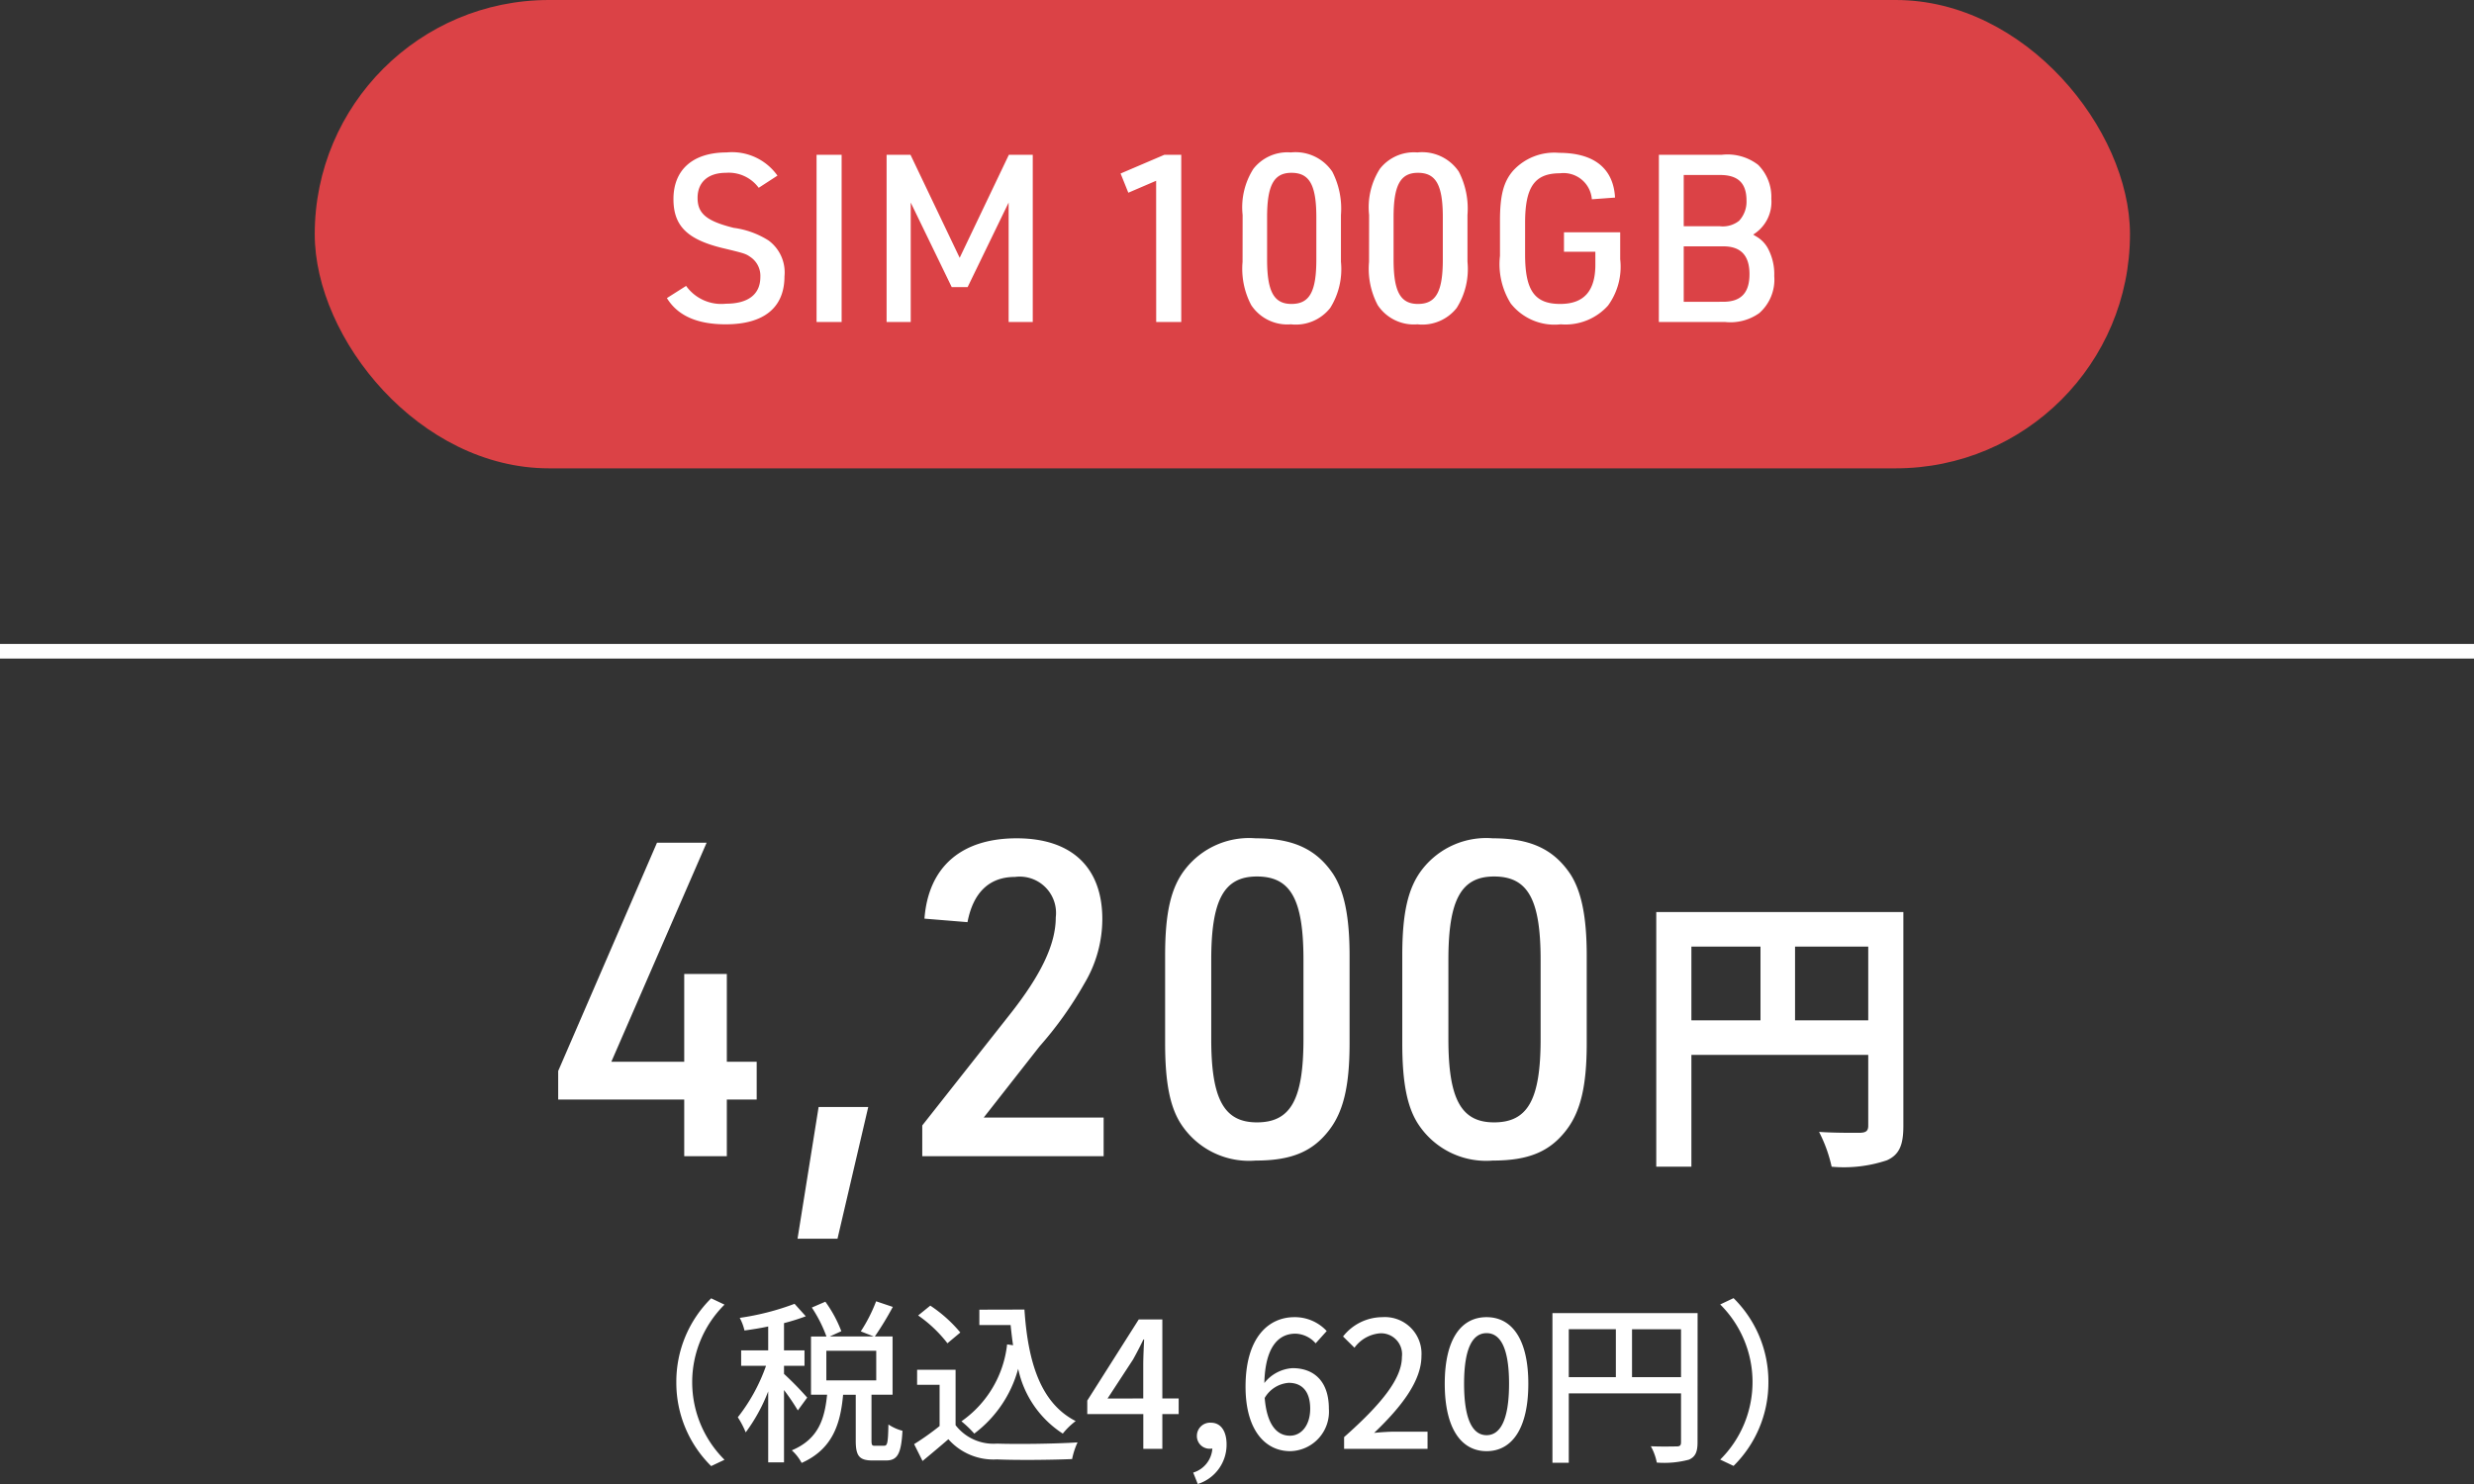 <svg xmlns="http://www.w3.org/2000/svg" width="169" height="101.4" viewBox="0 0 169 101.4"><rect x="0" y="0" width="169" height="101.4" fill="#333333" stroke="none"/><g transform="translate(-3804.5 -1766)"><rect width="124" height="32" rx="16" transform="translate(3826 1766)" fill="#db4246"/><path d="M-37.944-1.632C-37.208-.432-35.88.16-33.928.16c2.624,0,4.016-1.152,4.016-3.28A2.708,2.708,0,0,0-31-5.568a5.9,5.9,0,0,0-2.384-.864c-1.856-.464-2.464-.976-2.464-2.048s.72-1.712,1.936-1.712a2.543,2.543,0,0,1,2.24,1.024l1.28-.832a3.8,3.8,0,0,0-3.472-1.584c-2.288,0-3.632,1.168-3.632,3.184,0,1.808.912,2.736,3.264,3.328,1.664.4,1.664.4,2.048.672a1.549,1.549,0,0,1,.624,1.328c0,1.184-.832,1.824-2.352,1.824a2.955,2.955,0,0,1-2.72-1.216ZM-27.72,0h1.712V-11.424H-27.72Zm4.784,0h1.648V-8.16l2.8,5.776H-17.4l2.8-5.776V0h1.648V-11.424h-1.632l-3.36,7.04-3.36-7.04h-1.632ZM-4.52,0h1.712V-11.424H-3.96l-2.992,1.28.528,1.312,1.9-.816Zm5.9-4.112a5.326,5.326,0,0,0,.592,2.96A2.955,2.955,0,0,0,4.68.16,2.988,2.988,0,0,0,7.368-.96,4.99,4.99,0,0,0,8.1-4.112v-3.2a5.508,5.508,0,0,0-.592-2.96A3.025,3.025,0,0,0,4.68-11.584a2.952,2.952,0,0,0-2.56,1.12,4.888,4.888,0,0,0-.736,3.152Zm5.04-.16c0,2.208-.464,3.04-1.7,3.04-1.2,0-1.664-.848-1.664-3.04v-2.88c0-2.192.464-3.04,1.664-3.04,1.232,0,1.7.832,1.7,3.04Zm3.6.16a5.326,5.326,0,0,0,.592,2.96A2.955,2.955,0,0,0,13.32.16,2.988,2.988,0,0,0,16.008-.96a4.99,4.99,0,0,0,.736-3.152v-3.2a5.508,5.508,0,0,0-.592-2.96,3.025,3.025,0,0,0-2.832-1.312,2.952,2.952,0,0,0-2.56,1.12,4.888,4.888,0,0,0-.736,3.152Zm5.04-.16c0,2.208-.464,3.04-1.7,3.04-1.2,0-1.664-.848-1.664-3.04v-2.88c0-2.192.464-3.04,1.664-3.04,1.232,0,1.7.832,1.7,3.04ZM23.336-4.8H25.48v.88c0,1.808-.784,2.688-2.4,2.688-1.744,0-2.4-.912-2.4-3.376V-6.784c0-2.448.656-3.376,2.384-3.376A1.94,1.94,0,0,1,25.24-8.384L26.824-8.5c-.112-2-1.44-3.056-3.824-3.056a3.812,3.812,0,0,0-3.136,1.216c-.656.752-.9,1.68-.9,3.44v2.384A5.073,5.073,0,0,0,19.7-1.264,3.8,3.8,0,0,0,23.112.16a3.909,3.909,0,0,0,3.232-1.28,4.505,4.505,0,0,0,.832-3.168v-1.84h-3.84ZM29.816,0h4.512A3.4,3.4,0,0,0,36.68-.608,3.054,3.054,0,0,0,37.7-3.136a3.748,3.748,0,0,0-.448-1.92,2.12,2.12,0,0,0-.832-.816l-.16-.1A2.62,2.62,0,0,0,37.5-8.416a3.1,3.1,0,0,0-.9-2.32,3.436,3.436,0,0,0-2.48-.688h-4.3Zm1.7-6.544v-3.5h2.48c1.232,0,1.808.56,1.808,1.744a1.91,1.91,0,0,1-.512,1.392,1.8,1.8,0,0,1-1.3.368Zm0,5.168V-5.168h2.7c1.2,0,1.792.624,1.792,1.9s-.576,1.888-1.792,1.888Z" transform="translate(3888 1788)" fill="#fff"/><path d="M169,.5H0v-1H169Z" transform="translate(3804.5 1810.5)" fill="#fff"/><g transform="translate(3400 1450)"><path d="M-26.76,0h2.91V-3.87h2.04V-6.45h-2.04v-6h-2.91v6h-4.98l6.51-14.97h-3.39l-6.75,15.6v1.95h8.61Zm7.74,5.64h2.73l2.1-9h-3.39ZM-10.5,0H1.89V-2.64H-6.3L-2.49-7.5A25.348,25.348,0,0,0,.57-11.79,8.615,8.615,0,0,0,1.8-16.2c0-3.54-2.1-5.52-5.85-5.52-3.78,0-6.03,1.95-6.3,5.49l2.94.24c.39-2.04,1.5-3.09,3.24-3.09a2.481,2.481,0,0,1,2.79,2.76c0,1.83-.99,3.93-3.18,6.69L-10.5-2.1ZM6.09-7.71c0,2.67.33,4.38,1.11,5.55A5.541,5.541,0,0,0,12.27.3c2.43,0,3.9-.6,5.04-2.1.96-1.26,1.38-3,1.38-5.91v-6c0-2.64-.36-4.38-1.11-5.55-1.14-1.71-2.73-2.46-5.31-2.46a5.535,5.535,0,0,0-4.8,2.1c-.99,1.26-1.38,3-1.38,5.91Zm9.45-.3c0,4.14-.87,5.7-3.18,5.7-2.25,0-3.12-1.59-3.12-5.7v-5.4c0-4.11.87-5.7,3.12-5.7,2.31,0,3.18,1.56,3.18,5.7Zm6.75.3c0,2.67.33,4.38,1.11,5.55A5.541,5.541,0,0,0,28.47.3c2.43,0,3.9-.6,5.04-2.1.96-1.26,1.38-3,1.38-5.91v-6c0-2.64-.36-4.38-1.11-5.55-1.14-1.71-2.73-2.46-5.31-2.46a5.535,5.535,0,0,0-4.8,2.1c-.99,1.26-1.38,3-1.38,5.91Zm9.45-.3c0,4.14-.87,5.7-3.18,5.7-2.25,0-3.12-1.59-3.12-5.7v-5.4c0-4.11.87-5.7,3.12-5.7,2.31,0,3.18,1.56,3.18,5.7Z" transform="translate(478 395)" fill="#fff"/><path d="M1.12-8.28v-5.04h5v5.04Zm-7.08-5.04h4.72v5.04H-5.96ZM8.52-15.68H-8.36V1.72h2.4V-5.92H6.12v4.84c0,.34-.14.46-.52.48-.4,0-1.7.02-2.84-.06a9.721,9.721,0,0,1,.86,2.38A9.24,9.24,0,0,0,7.4,1.28C8.24.9,8.52.24,8.52-1.06Z" transform="translate(526 394)" fill="#fff"/></g><path d="M-37.3-4.56A8,8,0,0,0-34.92,1.176l.912-.432a7.468,7.468,0,0,1-2.208-5.3,7.468,7.468,0,0,1,2.208-5.3l-.912-.432A8,8,0,0,0-37.3-4.56Zm8.94,1.056a22.036,22.036,0,0,0-1.584-1.62v-.552h1.4V-6.732h-1.4v-1.86a14.647,14.647,0,0,0,1.488-.468l-.768-.852a17.64,17.64,0,0,1-3.744.96,3.44,3.44,0,0,1,.324.864c.516-.072,1.068-.156,1.62-.276v1.632h-1.848v1.056h1.7A12.231,12.231,0,0,1-33.1-2.16a6.01,6.01,0,0,1,.54,1.032,11.833,11.833,0,0,0,1.536-2.8V.924h1.08V-4.02A14.9,14.9,0,0,1-29-2.628Zm1.308-3.2h3.408V-4.68h-3.408Zm3.324,6.492c-.2,0-.24-.036-.24-.372V-3.7h1.44V-7.68h-1.212A21.662,21.662,0,0,0-22.512-9.7l-1.14-.384A10.647,10.647,0,0,1-24.7-8.028l.888.348H-26.82l.792-.36a8.617,8.617,0,0,0-1.092-2.016l-.924.4a9.273,9.273,0,0,1,1,1.98H-28.1V-3.7H-27C-27.168-2.064-27.576-.672-29.412.1A3.109,3.109,0,0,1-28.74.96c2.1-.936,2.652-2.64,2.832-4.656h.864v3.12c0,1.032.216,1.368,1.14,1.368h.924c.768,0,1.044-.42,1.128-2.028a3.176,3.176,0,0,1-.96-.432C-22.836-.4-22.884-.216-23.1-.216Zm7.128-9.3V-8.46h2.136c.048.468.1.936.168,1.38l-.408-.06a7.393,7.393,0,0,1-3.12,5.256,7.355,7.355,0,0,1,.876.84,8.217,8.217,0,0,0,3-4.428A6.99,6.99,0,0,0-10.9-1.044,4.884,4.884,0,0,1-10.02-1.9c-2.424-1.236-3.264-4.08-3.5-7.62Zm-1.3,1.56a9.423,9.423,0,0,0-2.052-1.836l-.828.672a9.015,9.015,0,0,1,2,1.9Zm-.324,2.544h-2.628V-4.38h1.536v2.82a18.089,18.089,0,0,1-1.74,1.236l.576,1.152c.624-.516,1.2-1,1.764-1.488A4.109,4.109,0,0,0-15.4.72c1.368.06,3.78.036,5.136-.024a5.083,5.083,0,0,1,.372-1.14c-1.5.1-4.164.132-5.5.084a3.263,3.263,0,0,1-2.832-1.26Zm10.38,1.968L-6.1-6.108c.252-.456.492-.912.708-1.368h.048c-.024.492-.06,1.236-.06,1.716v2.316ZM-5.4,0h1.3V-2.376h1.116V-3.444H-4.1v-5.4H-5.712L-9.228-3.3v.924H-5.4Zm3.72,2.4A2.813,2.813,0,0,0,.288-.3c0-.924-.4-1.488-1.068-1.488A.9.9,0,0,0-1.74-.9a.865.865,0,0,0,.924.888A.492.492,0,0,0-.684-.024,1.841,1.841,0,0,1-1.992,1.62ZM4.536-4.512C5.484-4.512,6-3.876,6-2.748,6-1.6,5.388-.9,4.62-.9c-.948,0-1.584-.828-1.728-2.58A2.072,2.072,0,0,1,4.536-4.512Zm.1,4.668a2.7,2.7,0,0,0,2.64-2.9c0-1.86-1-2.772-2.484-2.772A2.655,2.655,0,0,0,2.868-4.5c.06-2.52,1-3.372,2.124-3.372a1.9,1.9,0,0,1,1.38.66l.756-.84A2.966,2.966,0,0,0,4.92-9C3.18-9,1.584-7.644,1.584-4.248,1.584-1.248,2.952.156,4.632.156ZM8.316,0h5.7V-1.176H11.808c-.432,0-.984.036-1.44.084C12.24-2.88,13.6-4.644,13.6-6.348A2.5,2.5,0,0,0,10.932-9,3.429,3.429,0,0,0,8.244-7.68l.78.768a2.4,2.4,0,0,1,1.74-.984,1.434,1.434,0,0,1,1.5,1.62c0,1.452-1.344,3.168-3.948,5.472Zm9.732.156C19.776.156,20.9-1.38,20.9-4.452,20.9-7.5,19.776-9,18.048-9s-2.856,1.488-2.856,4.548S16.32.156,18.048.156Zm0-1.092c-.9,0-1.536-.96-1.536-3.516,0-2.532.636-3.456,1.536-3.456s1.536.924,1.536,3.456C19.584-1.9,18.948-.936,18.048-.936ZM27.984-4.9V-8.172h3.348V-4.9Zm-4.32-3.276H26.88V-4.9H23.664Zm8.8-1.1H22.548V.948h1.116v-4.74h7.668V-.456c0,.216-.072.288-.3.288s-1,.024-1.764-.012A3.7,3.7,0,0,1,29.676.936a6.56,6.56,0,0,0,2.2-.2C32.316.54,32.46.2,32.46-.444ZM37.3-4.56A8,8,0,0,0,34.92-10.3l-.912.432a7.468,7.468,0,0,1,2.208,5.3,7.468,7.468,0,0,1-2.208,5.3l.912.432A8,8,0,0,0,37.3-4.56Z" transform="translate(3888 1865)" fill="#fff"/></g></svg>